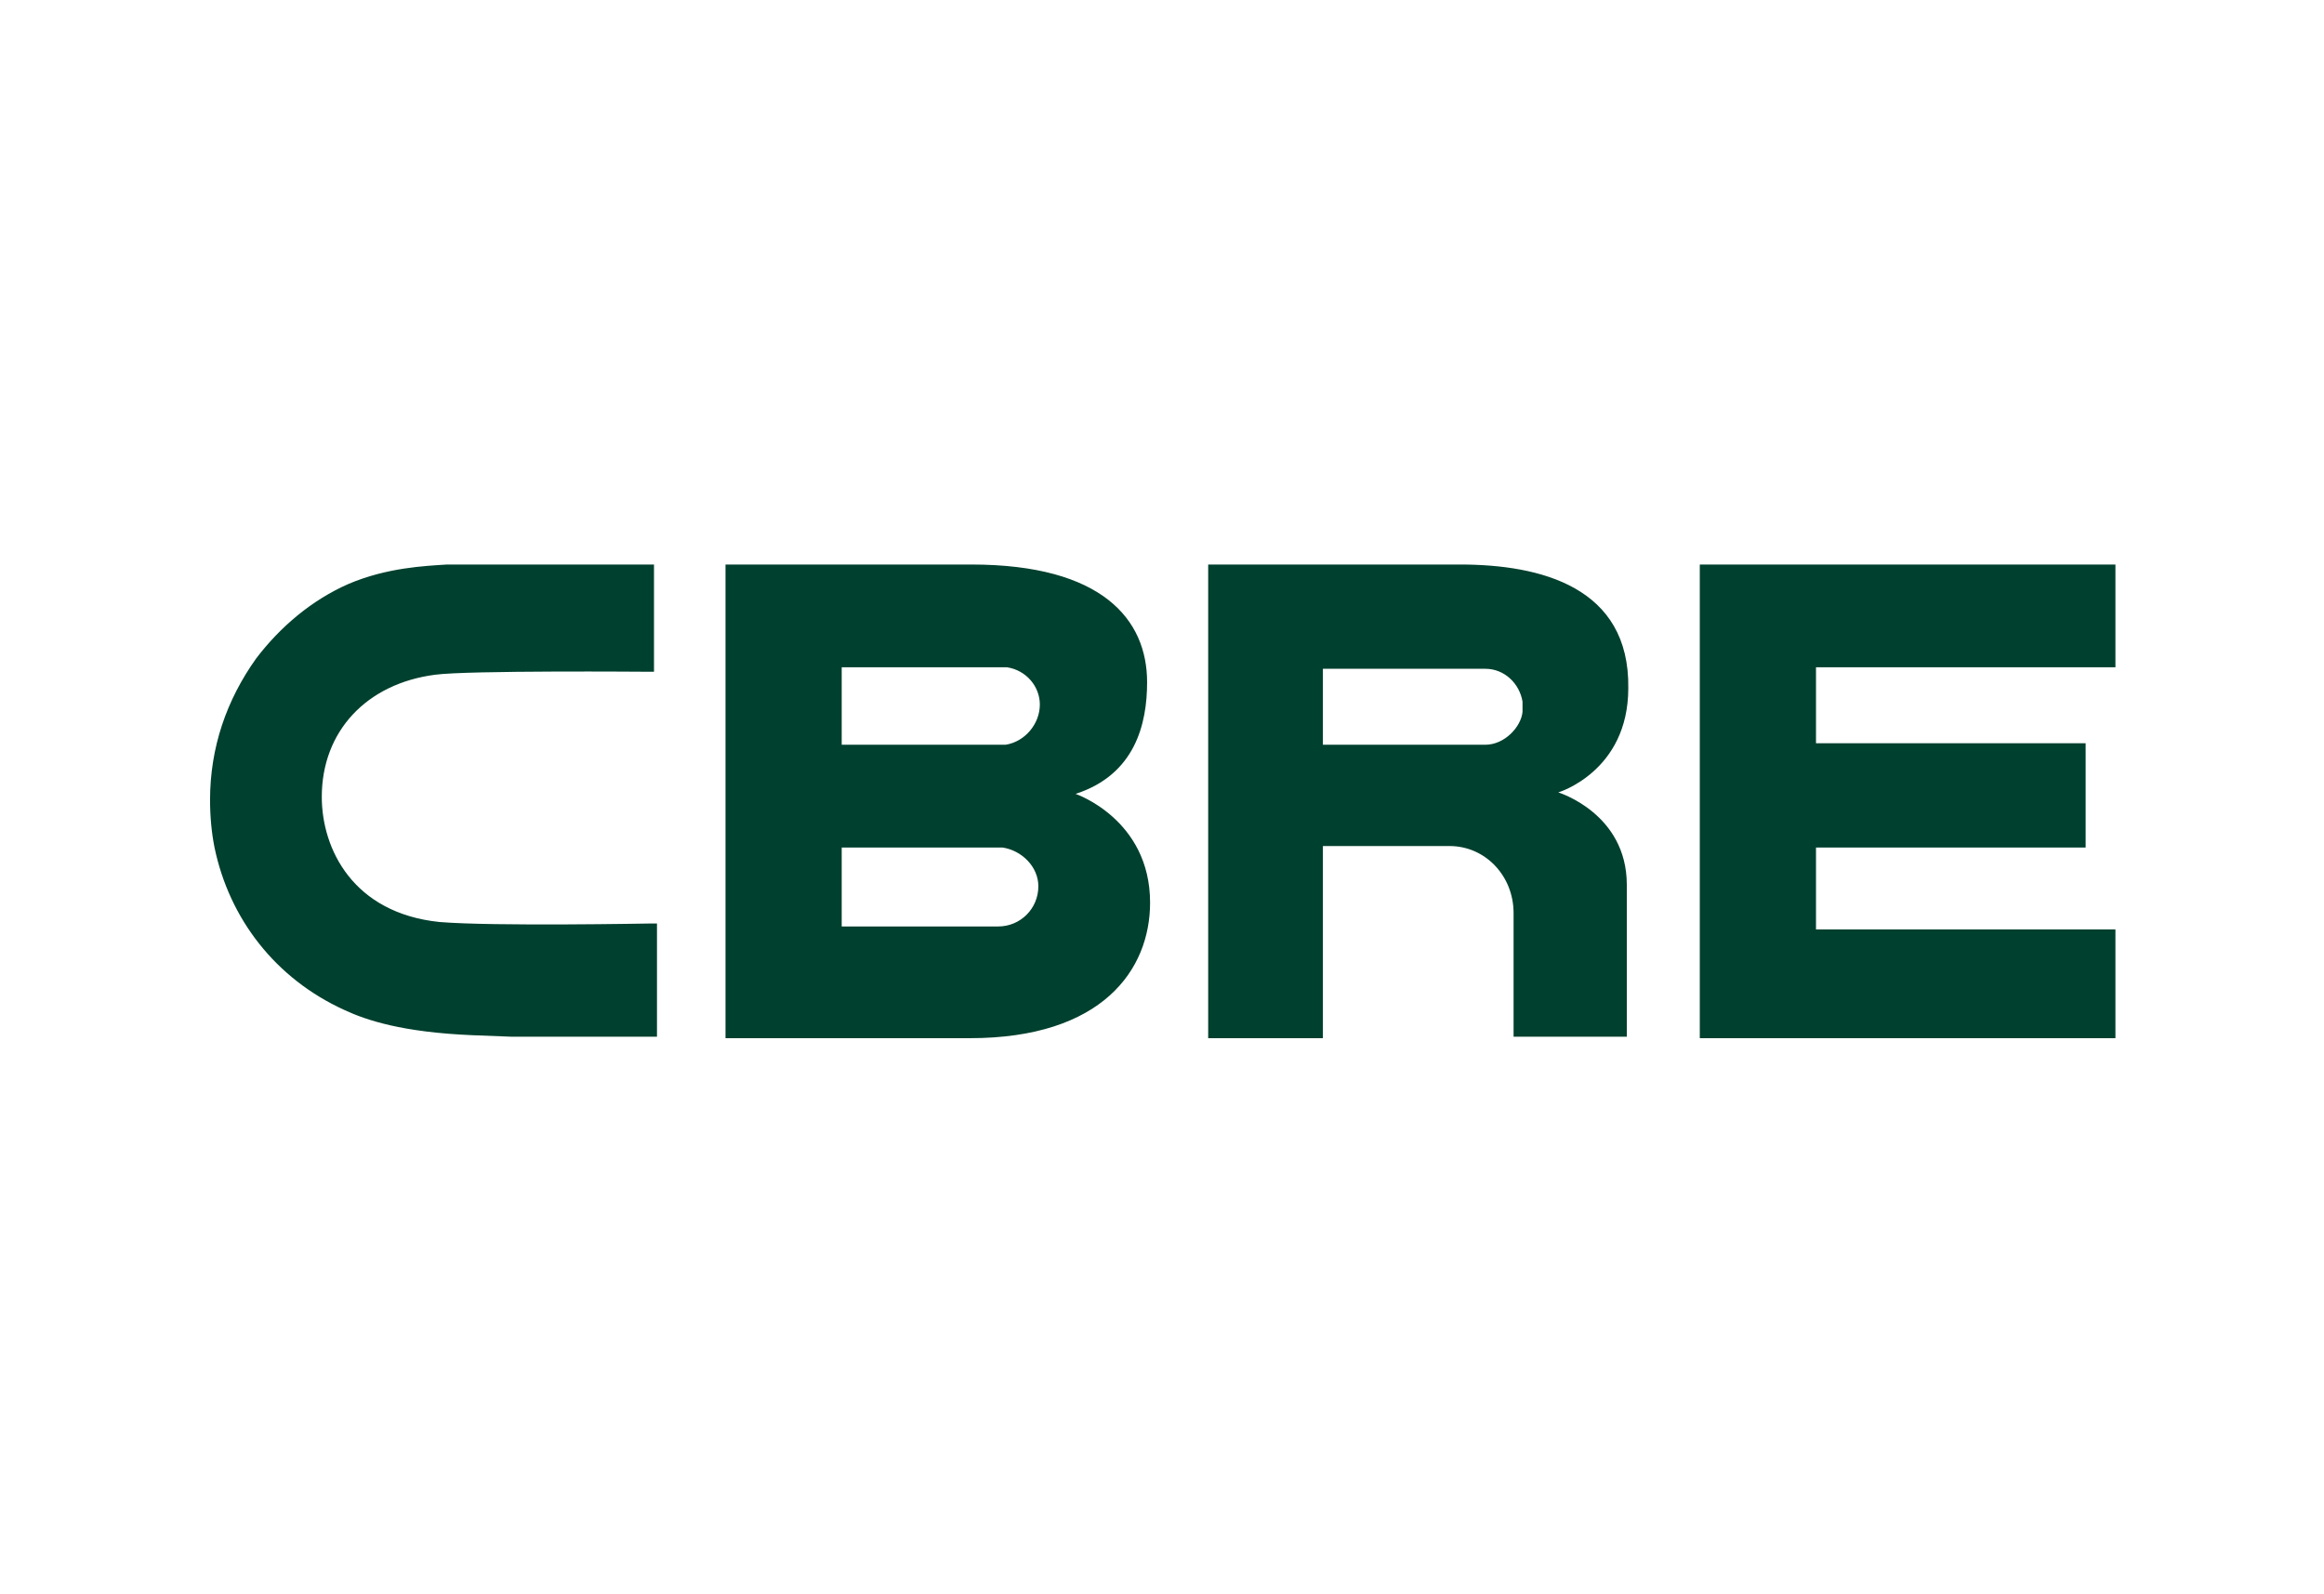 <svg version="1.0" xmlns="http://www.w3.org/2000/svg" viewBox="0 0 156 107" style="enable-background:new 0 0 156 107" xml:space="preserve"><path style="fill:none" d="M0 0h156v107H0z"/><path d="M67 62.2H56.5v-5.3h10.8c1.3.2 2.4 1.3 2.4 2.6 0 1.5-1.2 2.7-2.7 2.7M56.5 44.8h11.1c1.3.2 2.2 1.3 2.2 2.5 0 1.3-1 2.5-2.3 2.7h-11v-5.2zm15.7 8.5c4-1.3 4.8-4.7 4.8-7.5 0-4.2-3-7.9-11.8-7.9H48.7v31.8h16.4c8.9 0 12.1-4.6 12.1-9.1 0-5.6-5-7.3-5-7.3m41.9-15.4v31.8H142v-7.3h-20.1v-5.5H140v-7h-18.1v-5.1H142v-6.9h-27.9zm-11.9 9.9c-.1 1-1.2 2.2-2.5 2.2H88.8v-5.1h10.9c1.3 0 2.3 1 2.5 2.2v.7zM98 37.9H81.1v31.8h7.7V56.8h8.5c2.4 0 4.3 2 4.3 4.5v8.3h7.6V59.4c0-4.8-4.6-6.2-4.6-6.2s4.7-1.4 4.7-7c.1-6.8-5.9-8.3-11.3-8.3M43.7 62c-.1 0-10.6.2-14.2-.1-5.8-.6-7.9-4.9-7.9-8.4 0-4.4 3-7.6 7.6-8.2 2.2-.3 14.2-.2 14.4-.2h.3v-7.2H30c-1.5.1-4 .2-6.6 1.3-2.5 1.1-4.6 2.9-6.2 5-2 2.8-3.1 6-3.1 9.5 0 1.1.1 2.2.3 3.2 1 4.8 4.1 8.8 8.7 10.9 1.5.7 3.9 1.5 8.6 1.7l2.6.1h9.8V62h-.4z" style="fill:#00402e"/></svg>